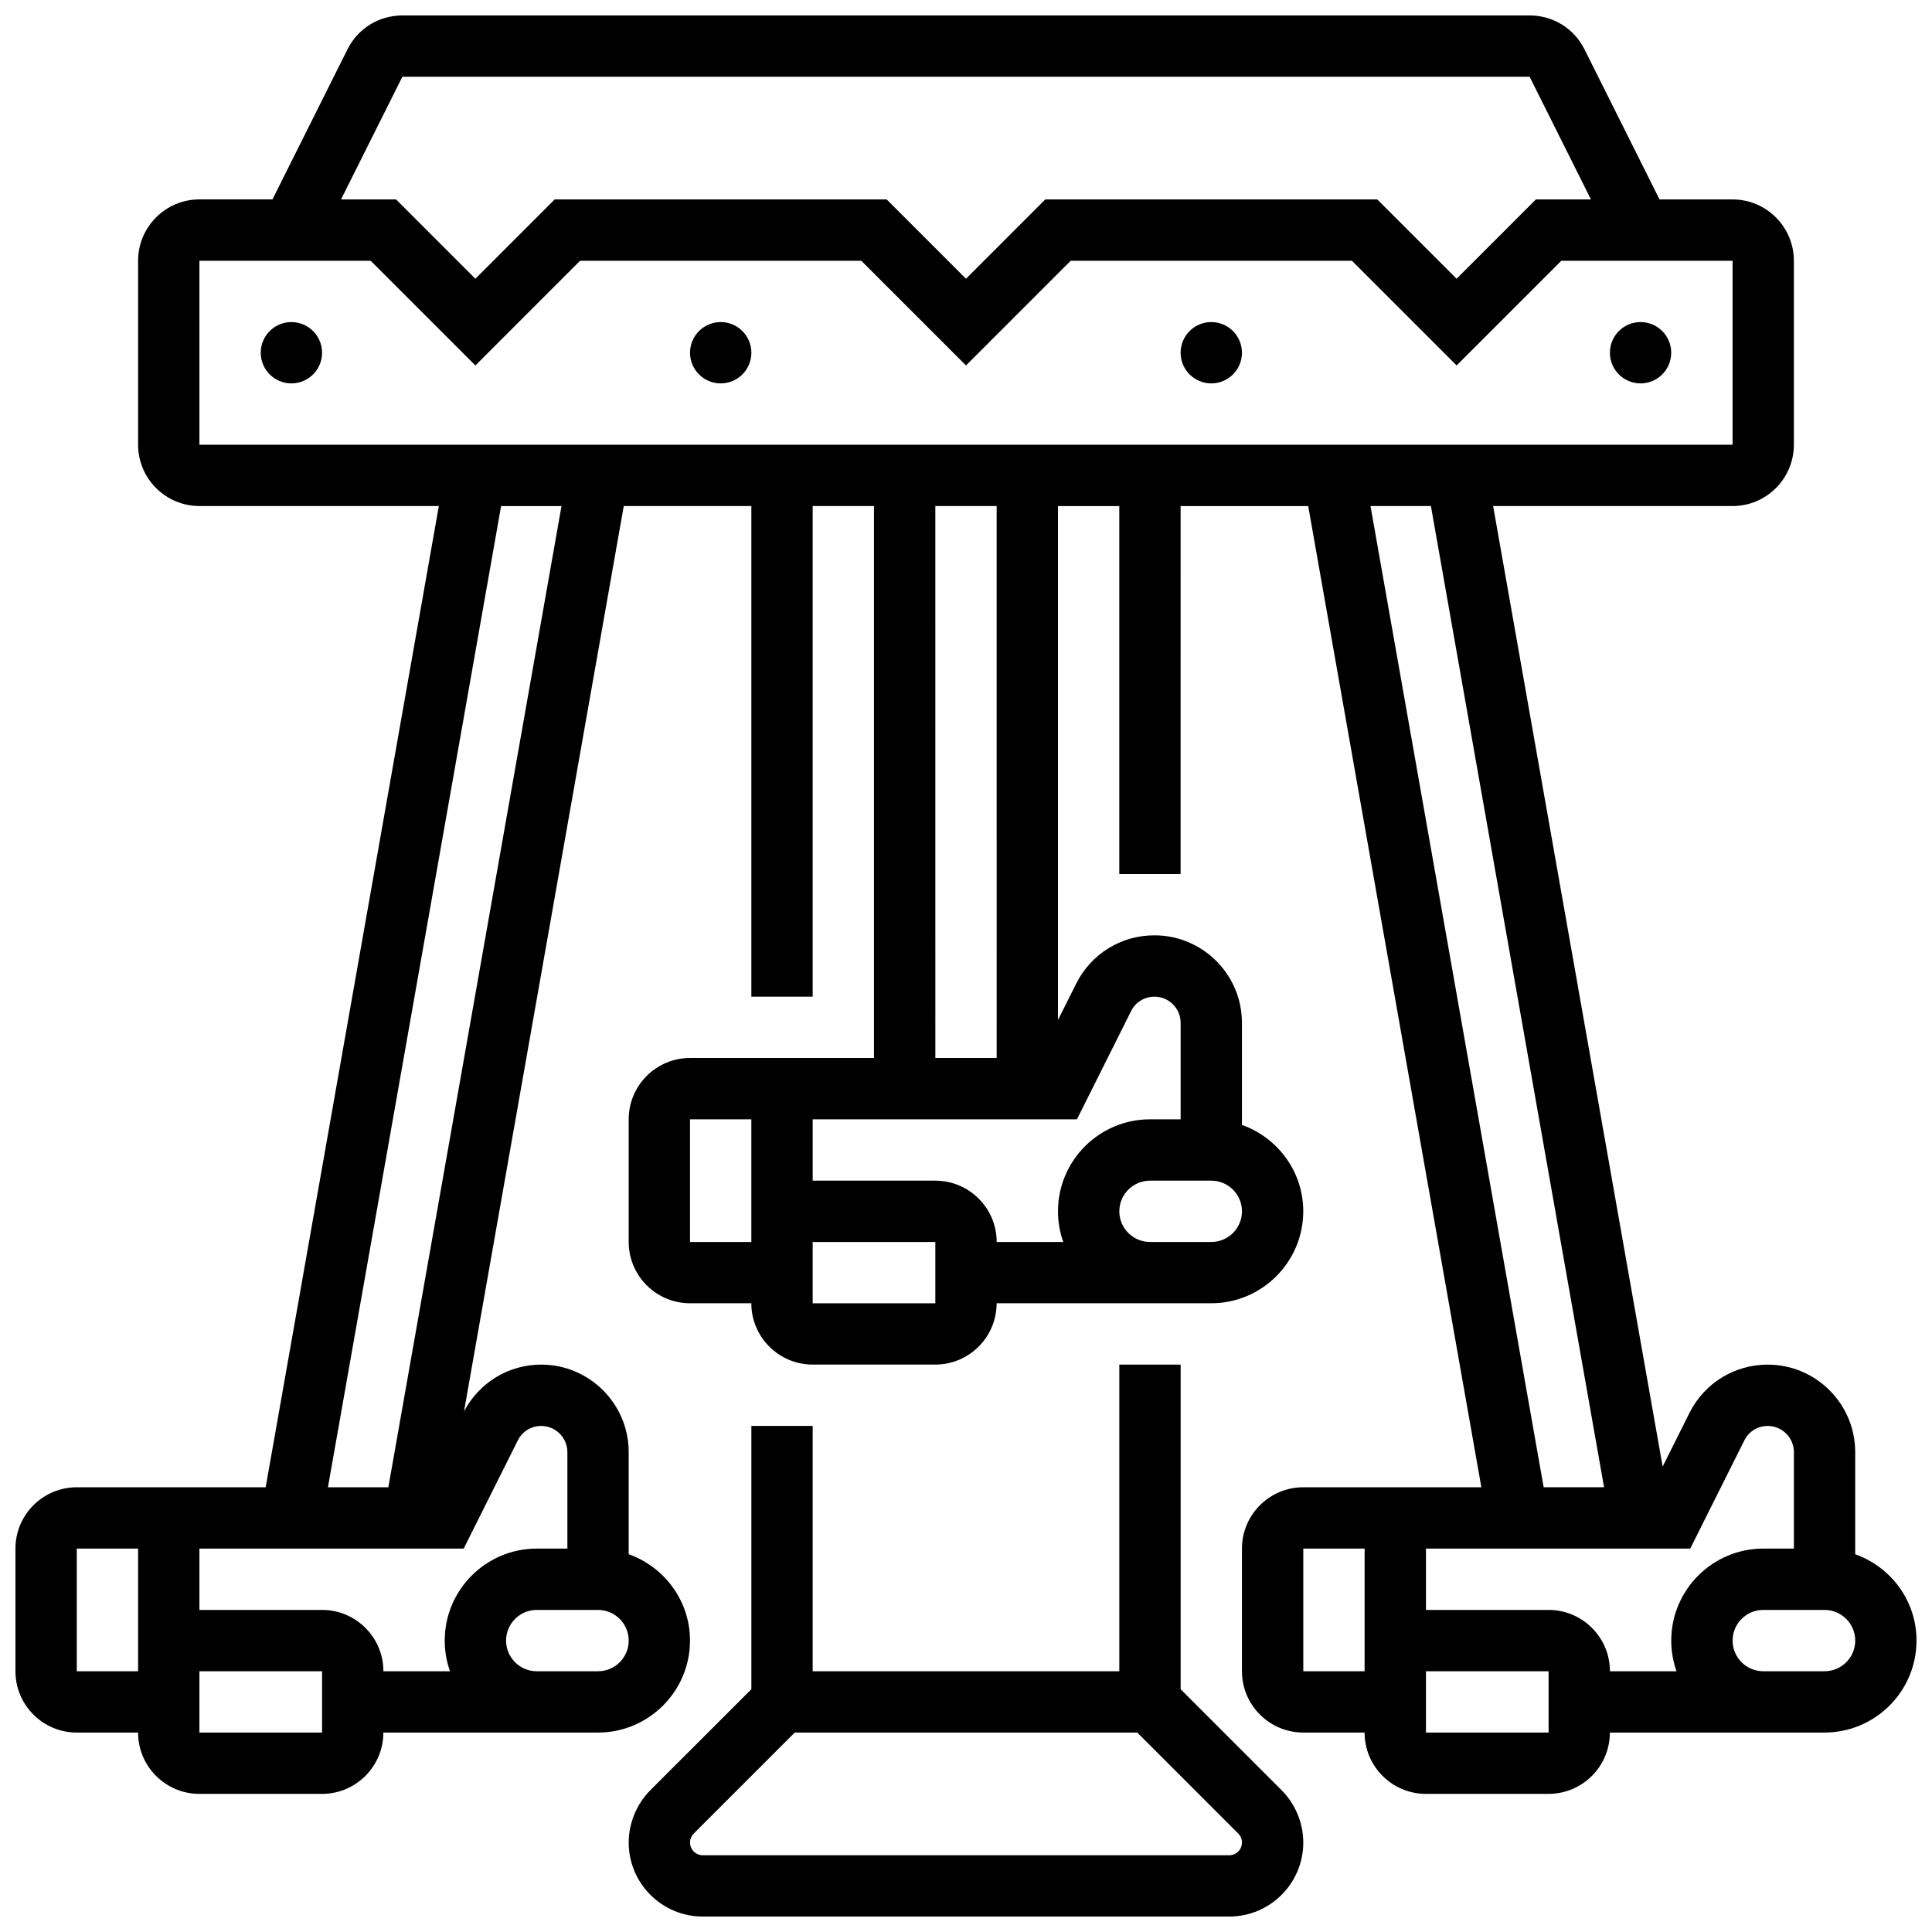 <?xml version="1.0" encoding="UTF-8"?>
<!-- Uploaded to: ICON Repo, www.iconrepo.com, Generator: ICON Repo Mixer Tools -->
<svg width="800px" height="800px" version="1.1" viewBox="144 144 512 512" xmlns="http://www.w3.org/2000/svg">
 <defs>
  <clipPath id="b">
   <path d="m148.09 148.09h503.81v471.91h-503.81z"/>
  </clipPath>
  <clipPath id="a">
   <path d="m310 505h180v146.9h-180z"/>
  </clipPath>
 </defs>
 <g clip-path="url(#b)">
  <path d="m635.65 555.89v-27.059c0-12.789-10.402-23.191-23.191-23.191-8.832 0-16.781 4.906-20.746 12.824l-7.094 14.195-44.922-254.55h63.449c8.965 0 16.25-7.289 16.25-16.25v-48.758c0-8.965-7.289-16.25-16.25-16.25h-19.355l-19.883-39.77c-2.766-5.543-8.332-8.988-14.539-8.988h-298.74c-6.207 0-11.773 3.445-14.539 8.98l-19.883 39.773h-19.359c-8.961 0-16.25 7.289-16.25 16.254v48.754c0 8.965 7.289 16.25 16.25 16.25h63.449l-45.887 260.04h-50.066c-8.965 0-16.25 7.289-16.25 16.25v32.504c0 8.965 7.289 16.25 16.25 16.25h16.25c0 8.965 7.289 16.25 16.25 16.25h32.504c8.965 0 16.25-7.289 16.25-16.25h56.883c13.441 0 24.379-10.938 24.379-24.379 0-10.578-6.816-19.52-16.25-22.883v-27.059c0.004-12.785-10.398-23.188-23.188-23.188-8.664 0-16.422 4.762-20.453 12.398l42.336-239.93h33.812v130.02h16.25v-130.02h16.25v146.27h-48.754c-8.965 0-16.25 7.289-16.25 16.25v32.504c0 8.965 7.289 16.25 16.25 16.25h16.25c0 8.965 7.289 16.25 16.25 16.25h32.504c8.965 0 16.25-7.289 16.25-16.25h56.883c13.441 0 24.379-10.938 24.379-24.379 0-10.578-6.816-19.52-16.25-22.883v-27.059c0.004-12.785-10.398-23.188-23.188-23.188-8.832 0-16.781 4.906-20.746 12.824l-4.82 9.629v-136.21h16.25v97.512h16.25l0.004-97.512h33.812l45.887 260.03h-47.195c-8.965 0-16.25 7.289-16.25 16.25v32.504c0 8.965 7.289 16.25 16.25 16.25h16.25c0 8.965 7.289 16.25 16.25 16.25h32.504c8.965 0 16.25-7.289 16.25-16.25h56.883c13.441 0 24.379-10.938 24.379-24.379 0.004-10.574-6.812-19.516-16.246-22.879zm-385.02-391.54h298.74l16.25 32.504h-14.594l-21.012 21.016-21.016-21.016h-87.988l-21.012 21.016-21.016-21.016h-87.988l-21.012 21.016-21.016-21.016h-14.594zm-53.781 48.758h45.391l27.746 27.742 27.742-27.742h74.531l27.742 27.742 27.742-27.742h74.531l27.742 27.742 27.742-27.742h45.391v48.754h-406.3zm-32.504 373.79v-32.504h16.25v32.504zm65.008 16.254h-32.504v-16.25h32.504zm73.137-16.254h-16.25c-4.484 0-8.125-3.648-8.125-8.125 0-4.477 3.641-8.125 8.125-8.125h16.25c4.484 0 8.125 3.648 8.125 8.125 0 4.477-3.641 8.125-8.125 8.125zm-21.273-61.164c1.176-2.371 3.559-3.844 6.207-3.844 3.82 0 6.938 3.113 6.938 6.941v25.562h-8.125c-13.441 0-24.379 10.938-24.379 24.379 0 2.852 0.496 5.582 1.391 8.125h-17.641c0-8.965-7.289-16.25-16.25-16.25h-32.508v-16.25h70.031zm-34.301 12.41h-16.008l45.887-260.03h16.008zm79.949-65.008v-32.504h16.25v32.504zm65.008 16.25h-32.504v-16.25h32.504zm73.137-16.25h-16.25c-4.484 0-8.125-3.648-8.125-8.125 0-4.477 3.641-8.125 8.125-8.125h16.25c4.484 0 8.125 3.648 8.125 8.125 0 4.477-3.641 8.125-8.125 8.125zm-35.609-32.504 14.336-28.66c1.176-2.375 3.559-3.844 6.207-3.844 3.82 0 6.938 3.113 6.938 6.938v25.566h-8.125c-13.441 0-24.379 10.938-24.379 24.379 0 2.852 0.496 5.582 1.391 8.125h-17.641c0-8.965-7.289-16.25-16.25-16.25h-32.504v-16.25zm-21.273-16.254h-16.25l-0.004-146.27h16.25zm99.07-146.27h16.008l45.887 260.03h-16.008zm-17.812 308.79v-32.504h16.25v32.504zm65.008 16.254h-32.504v-16.25h32.504zm33.895-16.254h-17.641c0-8.965-7.289-16.25-16.25-16.25h-32.504v-16.25h70.031l14.336-28.66c1.172-2.375 3.555-3.848 6.203-3.848 3.816 0 6.938 3.113 6.938 6.941v25.562h-8.125c-13.441 0-24.379 10.938-24.379 24.379 0 2.852 0.496 5.582 1.391 8.125zm39.242 0h-16.25c-4.484 0-8.125-3.648-8.125-8.125 0-4.477 3.641-8.125 8.125-8.125h16.25c4.484 0 8.125 3.648 8.125 8.125 0 4.477-3.641 8.125-8.125 8.125z"/>
 </g>
 <g clip-path="url(#a)">
  <path d="m456.88 591.66v-86.02h-16.25v81.258h-81.262v-65.008h-16.25v69.77l-26.766 26.758c-3.641 3.66-5.738 8.715-5.738 13.875 0 10.812 8.801 19.613 19.617 19.613h139.54c10.812 0 19.613-8.801 19.613-19.613 0-5.16-2.098-10.215-5.746-13.871zm12.891 43.996h-139.54c-1.855 0-3.367-1.512-3.367-3.363 0-0.887 0.359-1.754 0.984-2.383l26.758-26.758h90.785l26.75 26.75c0.633 0.633 0.992 1.504 0.992 2.391 0 1.852-1.512 3.363-3.363 3.363z"/>
 </g>
 <path d="m343.12 237.48c0 4.488-3.637 8.125-8.125 8.125-4.488 0-8.129-3.637-8.129-8.125s3.641-8.129 8.129-8.129c4.488 0 8.125 3.641 8.125 8.129"/>
 <path d="m229.35 237.48c0 4.488-3.637 8.125-8.125 8.125-4.488 0-8.125-3.637-8.125-8.125s3.637-8.129 8.125-8.129c4.488 0 8.125 3.641 8.125 8.129"/>
 <path d="m473.13 237.48c0 4.488-3.641 8.125-8.125 8.125-4.488 0-8.129-3.637-8.129-8.125s3.641-8.129 8.129-8.129c4.484 0 8.125 3.641 8.125 8.129"/>
 <path d="m586.89 237.48c0 4.488-3.637 8.125-8.125 8.125s-8.125-3.637-8.125-8.125 3.637-8.129 8.125-8.129 8.125 3.641 8.125 8.129"/>
</svg>